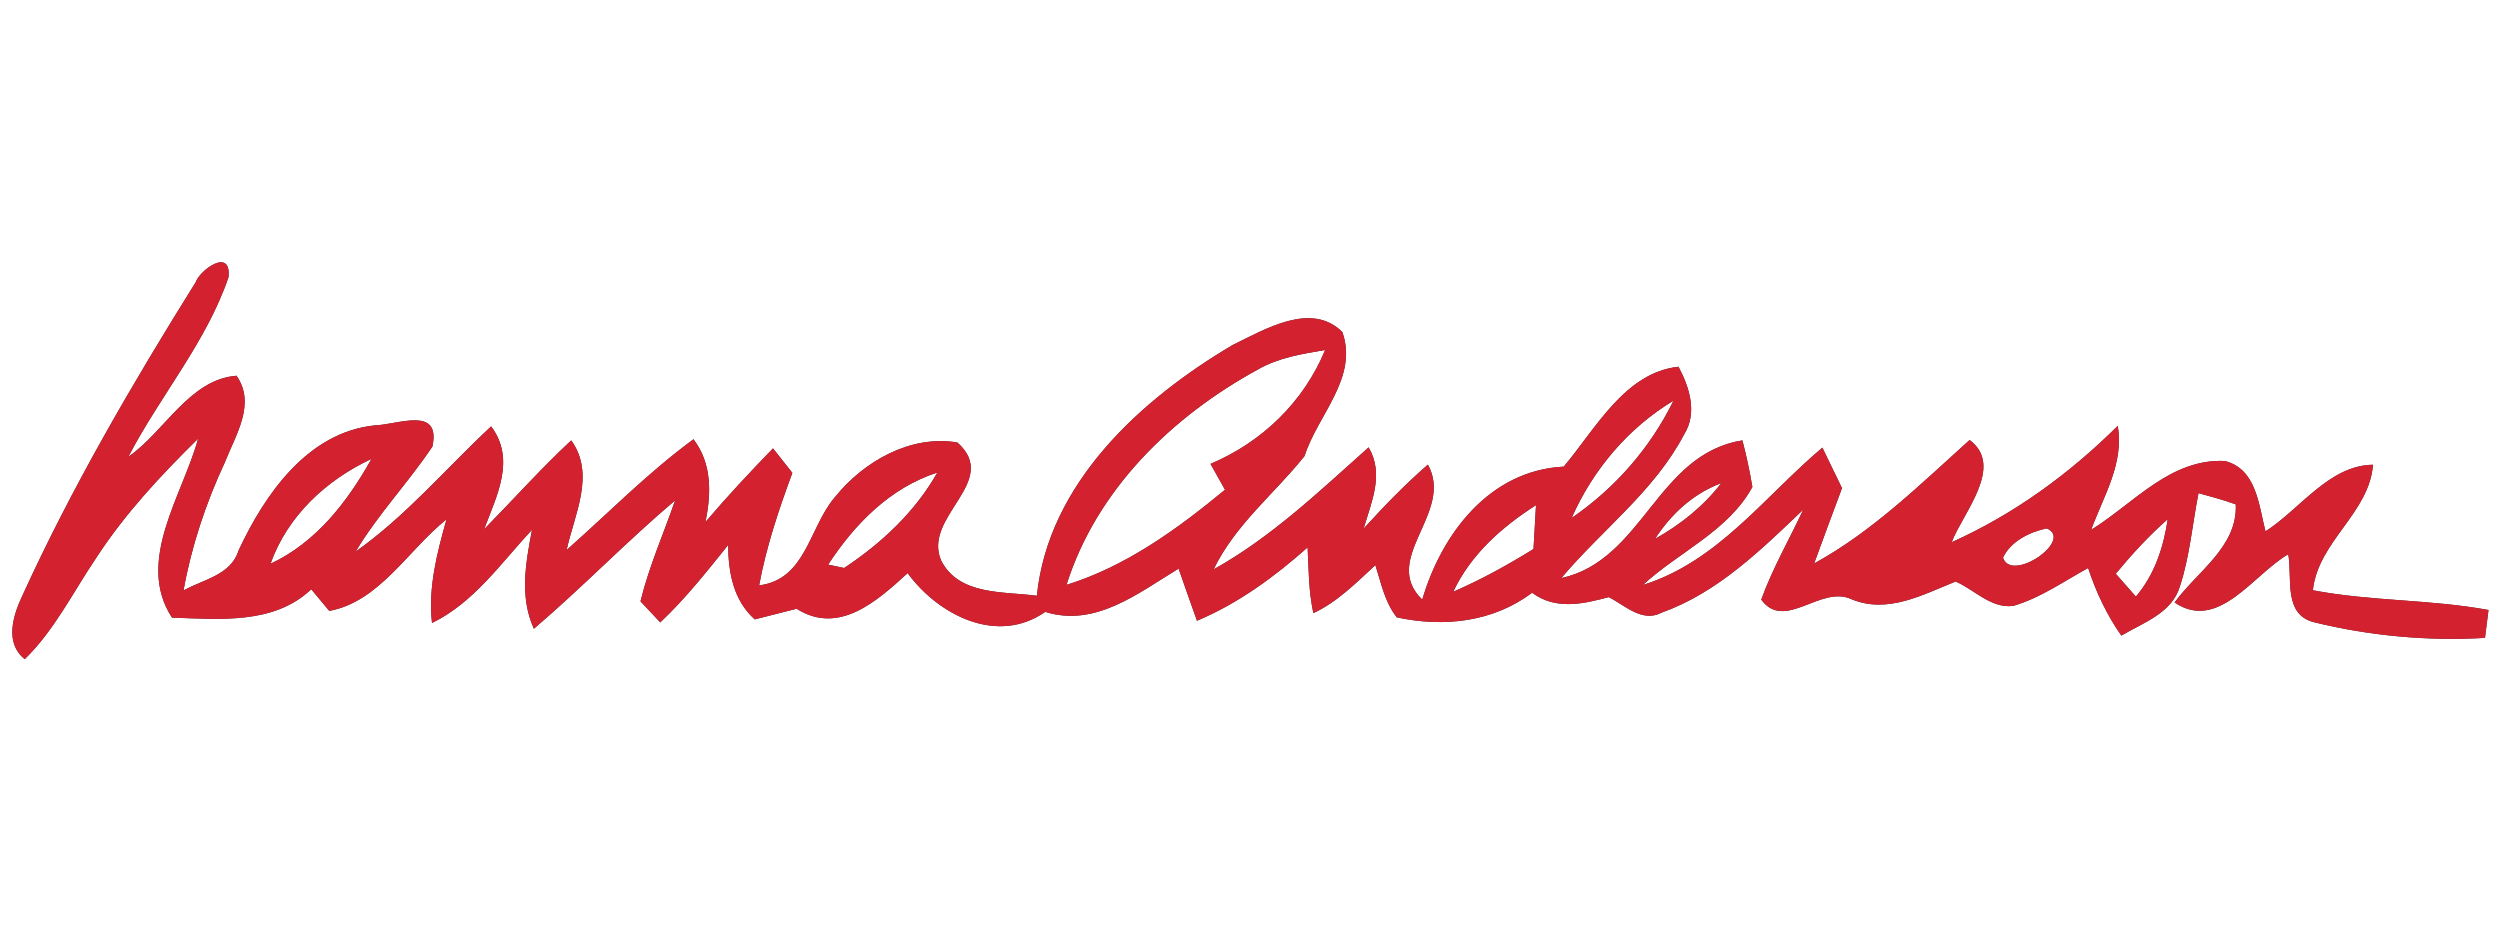 <?xml version="1.0" encoding="UTF-8" ?>
<!DOCTYPE svg PUBLIC "-//W3C//DTD SVG 1.1//EN" "http://www.w3.org/Graphics/SVG/1.1/DTD/svg11.dtd">
<svg width="200pt" height="76pt" viewBox="0 0 200 76" version="1.1" xmlns="http://www.w3.org/2000/svg">
<rect x="0" y="0" width="200" height="76" fill="#333333" stroke="none"/>
<g id="#ffffffff">
<path fill="#ffffff" opacity="1.00" d=" M 0.00 0.00 L 200.00 0.00 L 200.00 76.00 L 0.00 76.00 L 0.00 0.00 M 15.66 22.57 C 10.58 30.71 5.73 39.01 1.75 47.74 C 1.03 49.28 0.37 51.46 1.98 52.73 C 4.37 50.40 5.84 47.37 7.69 44.64 C 9.98 41.11 12.86 38.03 15.85 35.09 C 14.62 39.61 10.81 44.90 13.76 49.41 C 17.56 49.53 21.91 49.98 24.90 47.14 C 25.26 47.57 25.98 48.44 26.34 48.87 C 30.33 48.16 32.66 43.98 35.72 41.55 C 34.96 44.25 34.24 47.01 34.56 49.84 C 37.92 48.20 40.07 45.05 42.56 42.38 C 42.06 45.02 41.55 47.74 42.71 50.30 C 46.58 47.00 50.12 43.32 54.01 40.03 C 53.08 42.72 51.91 45.34 51.24 48.11 C 51.63 48.53 52.42 49.37 52.82 49.79 C 54.82 47.91 56.53 45.74 58.25 43.60 C 58.27 45.80 58.66 48.01 60.38 49.55 C 61.22 49.33 62.90 48.91 63.73 48.70 C 67.12 50.85 70.20 48.05 72.61 45.85 C 75.08 49.21 79.77 51.63 83.62 48.95 C 87.64 50.21 91.07 47.43 94.29 45.49 C 94.77 46.88 95.26 48.27 95.76 49.66 C 99.06 48.27 101.95 46.15 104.61 43.79 C 104.69 45.55 104.69 47.32 105.07 49.05 C 107.00 48.15 108.49 46.62 110.03 45.21 C 110.49 46.63 110.78 48.19 111.75 49.39 C 115.50 50.20 119.44 49.77 122.57 47.42 C 124.44 48.81 126.61 48.33 128.70 47.77 C 129.98 48.41 131.38 49.84 132.93 49.01 C 137.41 47.41 140.88 43.99 144.26 40.77 C 143.14 43.17 141.80 45.48 140.90 47.97 C 142.79 50.55 145.67 46.75 148.15 47.95 C 151.02 49.12 153.81 47.58 156.45 46.52 C 157.95 47.17 159.29 48.70 161.06 48.47 C 163.23 47.84 165.09 46.51 167.05 45.44 C 167.68 47.35 168.54 49.19 169.71 50.85 C 171.44 49.81 173.74 49.07 174.39 46.92 C 175.18 44.50 175.39 41.94 175.88 39.45 C 176.88 39.73 177.88 39.99 178.86 40.35 C 179.02 43.75 175.74 45.74 173.97 48.20 C 177.47 50.57 180.27 45.95 183.06 44.34 C 183.40 46.22 182.63 49.17 185.13 49.78 C 189.56 50.87 194.24 51.30 198.80 51.03 C 198.87 50.47 199.01 49.35 199.08 48.80 C 194.44 47.94 189.67 48.11 185.03 47.22 C 185.45 43.30 189.54 41.06 189.84 37.18 C 186.34 37.22 184.02 40.72 181.24 42.51 C 180.70 40.43 180.53 37.52 177.99 36.88 C 173.63 36.67 170.69 40.28 167.29 42.39 C 168.28 39.69 169.94 37.07 169.42 34.07 C 165.55 37.91 161.12 41.14 156.13 43.38 C 157.06 40.98 160.38 37.30 157.57 35.20 C 153.63 38.74 149.83 42.50 145.13 45.08 C 145.86 43.07 146.61 41.06 147.36 39.05 C 146.96 38.24 146.18 36.62 145.79 35.81 C 141.18 39.70 137.44 44.92 131.43 46.80 C 134.30 44.15 138.25 42.50 140.19 38.96 C 139.98 37.71 139.72 36.46 139.39 35.23 C 132.55 36.32 131.45 44.82 124.90 46.25 C 128.14 42.40 132.36 39.28 134.73 34.75 C 135.81 33.03 135.16 30.99 134.28 29.34 C 130.00 29.79 127.64 34.32 125.10 37.33 C 119.16 37.63 115.33 42.70 113.78 47.97 C 110.39 44.69 116.37 41.00 114.23 37.17 C 112.40 38.76 110.72 40.50 109.09 42.29 C 109.71 40.15 110.75 37.93 109.49 35.79 C 105.56 39.29 101.72 42.97 97.09 45.55 C 98.81 41.98 101.95 39.50 104.36 36.49 C 105.40 33.21 108.68 30.23 107.39 26.57 C 104.92 24.09 101.21 26.34 98.63 27.59 C 91.26 31.94 83.86 38.67 82.95 47.66 C 80.29 47.30 76.73 47.66 75.29 44.84 C 73.77 41.30 80.10 38.52 76.59 35.40 C 72.83 34.76 69.07 36.93 66.78 39.79 C 64.72 42.20 64.49 46.36 60.73 46.83 C 61.30 43.75 62.30 40.77 63.39 37.83 C 63.01 37.34 62.23 36.36 61.84 35.87 C 59.99 37.78 58.16 39.73 56.44 41.76 C 56.90 39.46 56.97 37.11 55.48 35.14 C 51.85 37.80 48.69 41.03 45.33 44.00 C 45.95 41.15 47.65 37.95 45.70 35.23 C 43.27 37.49 41.06 39.97 38.73 42.34 C 39.73 39.66 41.28 36.76 39.29 34.11 C 35.69 37.47 32.49 41.27 28.45 44.13 C 30.24 41.14 32.66 38.61 34.59 35.73 C 35.30 32.45 31.85 33.97 29.99 34.03 C 24.62 34.58 21.18 39.54 19.08 44.05 C 18.48 46.01 16.24 46.36 14.68 47.24 C 15.32 43.68 16.47 40.24 18.00 36.96 C 18.84 34.81 20.50 32.30 18.92 30.06 C 15.16 30.35 13.18 34.52 10.27 36.54 C 12.79 31.68 16.50 27.39 18.28 22.18 C 18.52 19.75 15.98 21.61 15.66 22.57 Z" />
<path fill="#ffffff" opacity="1.00" d=" M 100.63 29.56 C 102.28 28.61 104.17 28.31 106.01 28.00 C 104.30 32.15 100.96 35.37 96.84 37.11 C 97.13 37.63 97.71 38.67 98.00 39.18 C 94.18 42.33 90.10 45.30 85.32 46.79 C 87.71 39.19 93.77 33.30 100.63 29.56 Z" />
<path fill="#ffffff" opacity="1.00" d=" M 125.73 41.44 C 127.44 37.57 130.25 34.24 133.88 32.05 C 132.03 35.83 129.20 39.06 125.73 41.44 Z" />
<path fill="#ffffff" opacity="1.00" d=" M 21.64 45.10 C 23.00 41.27 26.10 38.40 29.72 36.71 C 27.80 40.14 25.29 43.40 21.64 45.10 Z" />
<path fill="#ffffff" opacity="1.00" d=" M 66.25 45.17 C 68.38 41.91 71.20 39.03 74.99 37.80 C 73.20 40.96 70.53 43.45 67.53 45.44 C 67.21 45.37 66.57 45.24 66.25 45.17 Z" />
<path fill="#ffffff" opacity="1.00" d=" M 132.40 43.11 C 133.69 41.12 135.45 39.49 137.70 38.65 C 136.28 40.51 134.43 41.97 132.40 43.11 Z" />
<path fill="#ffffff" opacity="1.00" d=" M 116.26 47.34 C 117.66 44.35 120.15 42.16 122.88 40.41 C 122.83 41.29 122.73 43.04 122.68 43.92 C 120.62 45.20 118.49 46.37 116.26 47.34 Z" />
<path fill="#ffffff" opacity="1.00" d=" M 163.73 42.27 C 165.96 43.19 160.90 46.68 160.24 44.61 C 160.86 43.30 162.37 42.56 163.73 42.27 Z" />
<path fill="#ffffff" opacity="1.00" d=" M 169.26 45.90 C 170.54 44.35 171.91 42.86 173.42 41.53 C 173.08 43.79 172.37 45.97 170.87 47.73 C 170.47 47.27 169.66 46.36 169.26 45.90 Z" />
</g>
<g id="#d42130ff">
<path fill="#d42130" opacity="1.00" d=" M 15.66 22.57 C 15.98 21.61 18.52 19.75 18.28 22.18 C 16.50 27.39 12.79 31.68 10.27 36.54 C 13.18 34.52 15.16 30.35 18.92 30.06 C 20.50 32.30 18.84 34.81 18.00 36.96 C 16.47 40.24 15.32 43.68 14.68 47.24 C 16.24 46.36 18.48 46.01 19.08 44.05 C 21.18 39.54 24.62 34.58 29.99 34.03 C 31.85 33.97 35.30 32.45 34.59 35.73 C 32.66 38.61 30.24 41.14 28.45 44.13 C 32.49 41.27 35.69 37.47 39.29 34.11 C 41.28 36.76 39.73 39.66 38.73 42.34 C 41.06 39.97 43.27 37.49 45.70 35.23 C 47.65 37.95 45.95 41.15 45.33 44.00 C 48.69 41.03 51.85 37.80 55.48 35.14 C 56.97 37.11 56.90 39.46 56.44 41.76 C 58.16 39.73 59.99 37.78 61.84 35.87 C 62.23 36.36 63.01 37.34 63.39 37.83 C 62.30 40.77 61.30 43.75 60.73 46.83 C 64.49 46.36 64.72 42.20 66.78 39.79 C 69.07 36.93 72.83 34.76 76.59 35.40 C 80.10 38.52 73.77 41.30 75.29 44.84 C 76.73 47.66 80.29 47.30 82.95 47.66 C 83.86 38.67 91.26 31.94 98.63 27.59 C 101.21 26.34 104.92 24.09 107.39 26.57 C 108.68 30.23 105.40 33.21 104.36 36.49 C 101.95 39.50 98.81 41.98 97.09 45.55 C 101.72 42.97 105.56 39.29 109.49 35.79 C 110.75 37.93 109.71 40.15 109.09 42.29 C 110.72 40.50 112.40 38.76 114.23 37.17 C 116.37 41.00 110.39 44.69 113.78 47.97 C 115.33 42.70 119.16 37.63 125.10 37.33 C 127.64 34.32 130.00 29.79 134.28 29.34 C 135.16 30.99 135.81 33.03 134.73 34.75 C 132.36 39.28 128.14 42.40 124.90 46.25 C 131.45 44.82 132.55 36.32 139.39 35.23 C 139.72 36.46 139.98 37.71 140.19 38.96 C 138.25 42.50 134.30 44.15 131.43 46.80 C 137.44 44.92 141.18 39.70 145.79 35.81 C 146.18 36.62 146.96 38.24 147.36 39.05 C 146.61 41.06 145.86 43.07 145.13 45.08 C 149.83 42.50 153.63 38.74 157.57 35.20 C 160.38 37.30 157.06 40.98 156.13 43.38 C 161.12 41.14 165.55 37.91 169.42 34.07 C 169.94 37.07 168.28 39.69 167.29 42.39 C 170.69 40.28 173.63 36.67 177.99 36.88 C 180.53 37.52 180.70 40.43 181.24 42.51 C 184.02 40.72 186.34 37.22 189.84 37.18 C 189.54 41.06 185.45 43.30 185.03 47.22 C 189.67 48.11 194.44 47.94 199.08 48.80 C 199.01 49.35 198.87 50.47 198.80 51.03 C 194.24 51.30 189.56 50.87 185.13 49.78 C 182.63 49.17 183.40 46.22 183.06 44.34 C 180.27 45.95 177.47 50.57 173.97 48.20 C 175.74 45.74 179.02 43.75 178.86 40.35 C 177.88 39.99 176.88 39.73 175.88 39.45 C 175.39 41.94 175.18 44.50 174.39 46.92 C 173.74 49.07 171.44 49.81 169.71 50.85 C 168.54 49.19 167.68 47.35 167.05 45.44 C 165.09 46.51 163.23 47.84 161.06 48.47 C 159.29 48.70 157.95 47.17 156.45 46.52 C 153.81 47.58 151.02 49.12 148.15 47.95 C 145.67 46.75 142.79 50.55 140.90 47.97 C 141.80 45.48 143.14 43.17 144.26 40.77 C 140.88 43.99 137.41 47.41 132.93 49.01 C 131.38 49.84 129.98 48.41 128.70 47.77 C 126.61 48.33 124.44 48.81 122.57 47.42 C 119.44 49.77 115.50 50.20 111.75 49.39 C 110.78 48.19 110.49 46.63 110.03 45.21 C 108.49 46.62 107.00 48.15 105.07 49.05 C 104.69 47.32 104.69 45.55 104.61 43.79 C 101.95 46.15 99.06 48.27 95.76 49.66 C 95.26 48.27 94.77 46.88 94.29 45.49 C 91.07 47.43 87.64 50.21 83.62 48.95 C 79.77 51.63 75.08 49.21 72.61 45.85 C 70.20 48.05 67.12 50.85 63.73 48.70 C 62.90 48.91 61.22 49.33 60.38 49.55 C 58.66 48.01 58.27 45.80 58.25 43.60 C 56.53 45.74 54.82 47.91 52.82 49.79 C 52.42 49.37 51.63 48.53 51.24 48.11 C 51.91 45.34 53.08 42.72 54.01 40.03 C 50.12 43.32 46.58 47.00 42.71 50.30 C 41.55 47.74 42.06 45.02 42.56 42.38 C 40.07 45.05 37.92 48.20 34.56 49.84 C 34.24 47.01 34.96 44.25 35.72 41.55 C 32.66 43.98 30.33 48.16 26.34 48.87 C 25.98 48.44 25.26 47.57 24.90 47.14 C 21.91 49.98 17.56 49.53 13.76 49.41 C 10.81 44.90 14.62 39.61 15.85 35.09 C 12.86 38.03 9.98 41.11 7.69 44.64 C 5.84 47.37 4.37 50.40 1.98 52.73 C 0.37 51.46 1.03 49.28 1.75 47.74 C 5.73 39.01 10.58 30.71 15.66 22.57 M 100.63 29.56 C 93.77 33.30 87.71 39.19 85.32 46.79 C 90.10 45.30 94.18 42.33 98.00 39.18 C 97.71 38.67 97.13 37.63 96.84 37.11 C 100.96 35.37 104.30 32.15 106.01 28.00 C 104.17 28.31 102.28 28.61 100.63 29.56 M 125.73 41.44 C 129.20 39.06 132.03 35.83 133.88 32.05 C 130.25 34.24 127.44 37.57 125.73 41.44 M 21.64 45.10 C 25.29 43.40 27.80 40.14 29.72 36.71 C 26.10 38.40 23.00 41.27 21.64 45.10 M 66.25 45.17 C 66.57 45.24 67.21 45.37 67.53 45.44 C 70.53 43.45 73.20 40.96 74.99 37.80 C 71.20 39.03 68.38 41.91 66.25 45.17 M 132.40 43.11 C 134.43 41.97 136.28 40.51 137.70 38.65 C 135.45 39.49 133.69 41.12 132.40 43.11 M 116.26 47.34 C 118.49 46.37 120.62 45.20 122.68 43.92 C 122.73 43.04 122.83 41.29 122.88 40.41 C 120.15 42.16 117.66 44.35 116.26 47.34 M 163.73 42.27 C 162.37 42.56 160.86 43.30 160.24 44.61 C 160.90 46.68 165.96 43.19 163.73 42.27 M 169.26 45.90 C 169.66 46.36 170.47 47.27 170.87 47.73 C 172.37 45.97 173.08 43.79 173.42 41.53 C 171.91 42.86 170.54 44.35 169.26 45.90 Z" />
</g>
</svg>
